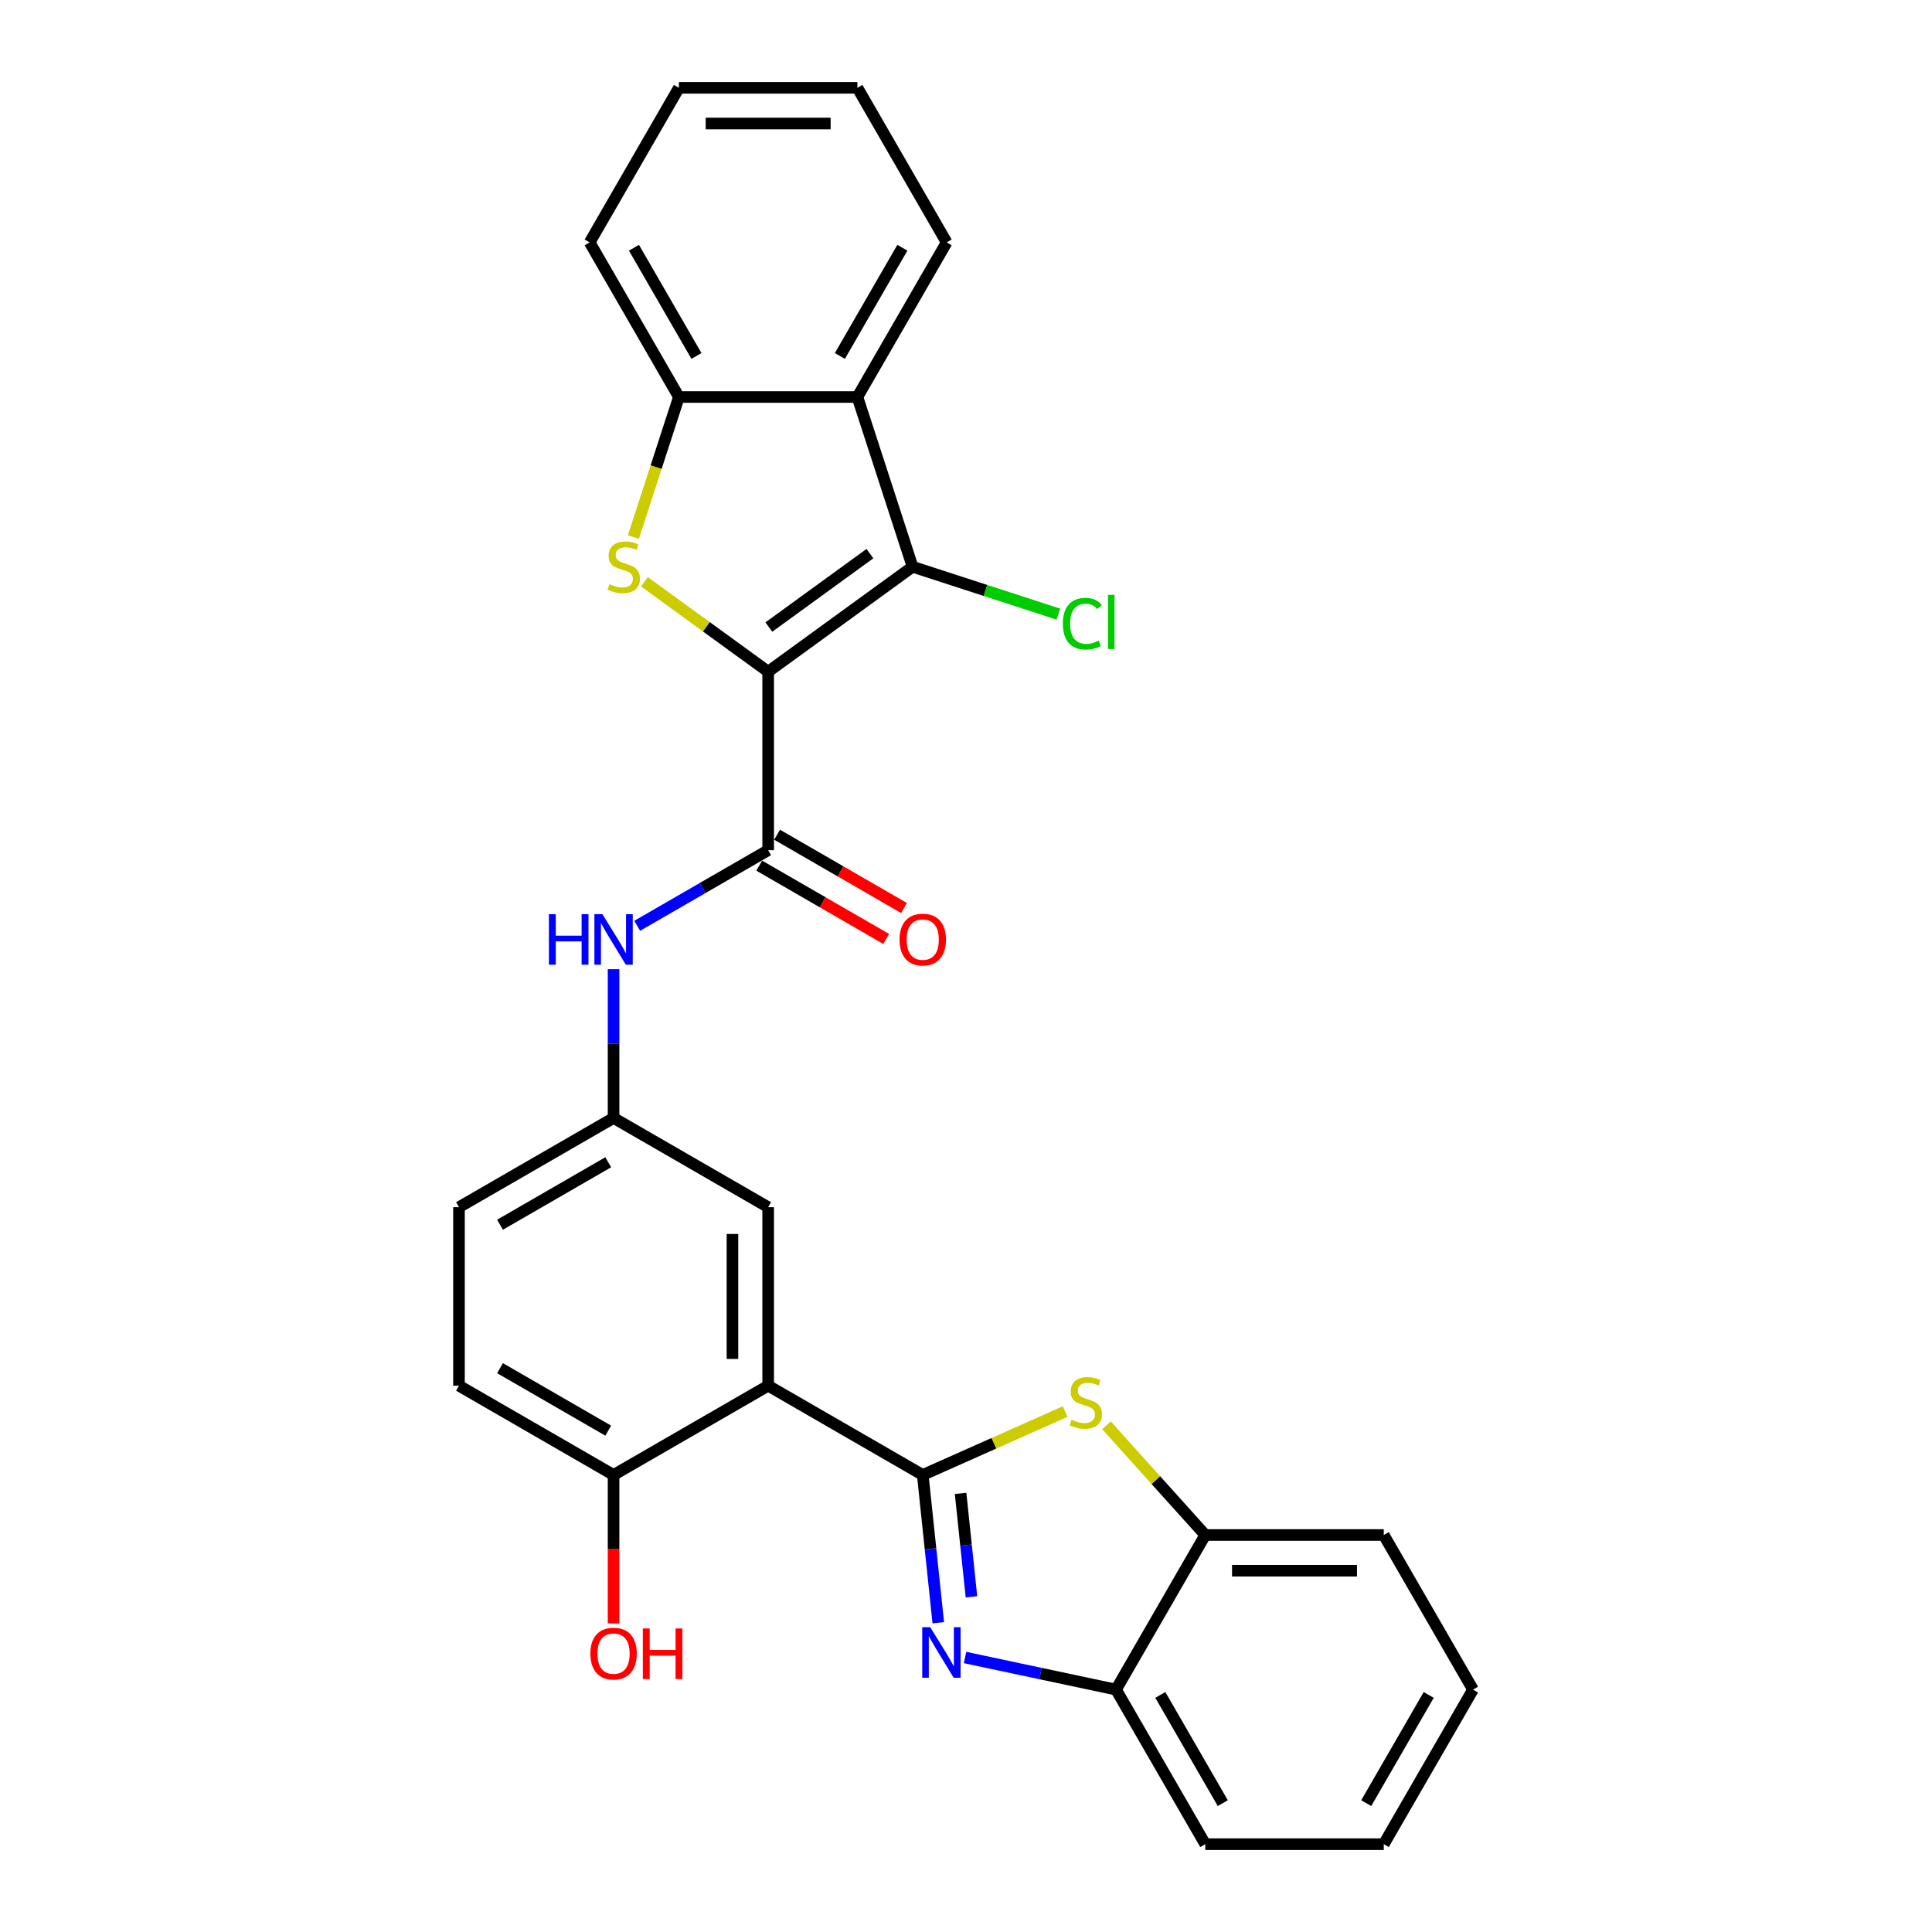 <?xml version='1.0' encoding='iso-8859-1'?>
<svg version='1.1' baseProfile='full'
              xmlns='http://www.w3.org/2000/svg'
                      xmlns:rdkit='http://www.rdkit.org/xml'
                      xmlns:xlink='http://www.w3.org/1999/xlink'
                  xml:space='preserve'
width='1000px' height='1000px' viewBox='0 0 1000 1000'>
<!-- END OF HEADER -->
<rect style='opacity:1.0;fill:#FFFFFF;stroke:none' width='1000' height='1000' x='0' y='0'> </rect>
<path class='bond-1' d='M 397.598,347.663 L 365.574,324.396' style='fill:none;fill-rule:evenodd;stroke:#000000;stroke-width:6px;stroke-linecap:butt;stroke-linejoin:miter;stroke-opacity:1' />
<path class='bond-1' d='M 365.574,324.396 L 333.549,301.129' style='fill:none;fill-rule:evenodd;stroke:#CCCC00;stroke-width:6px;stroke-linecap:butt;stroke-linejoin:miter;stroke-opacity:1' />
<path class='bond-2' d='M 397.598,347.663 L 472.346,293.356' style='fill:none;fill-rule:evenodd;stroke:#000000;stroke-width:6px;stroke-linecap:butt;stroke-linejoin:miter;stroke-opacity:1' />
<path class='bond-2' d='M 397.949,324.568 L 450.272,286.552' style='fill:none;fill-rule:evenodd;stroke:#000000;stroke-width:6px;stroke-linecap:butt;stroke-linejoin:miter;stroke-opacity:1' />
<path class='bond-5' d='M 397.598,347.663 L 397.598,440.057' style='fill:none;fill-rule:evenodd;stroke:#000000;stroke-width:6px;stroke-linecap:butt;stroke-linejoin:miter;stroke-opacity:1' />
<path class='bond-0' d='M 477.613,763.434 L 397.598,717.237' style='fill:none;fill-rule:evenodd;stroke:#000000;stroke-width:6px;stroke-linecap:butt;stroke-linejoin:miter;stroke-opacity:1' />
<path class='bond-3' d='M 477.613,763.434 L 481.633,801.681' style='fill:none;fill-rule:evenodd;stroke:#000000;stroke-width:6px;stroke-linecap:butt;stroke-linejoin:miter;stroke-opacity:1' />
<path class='bond-3' d='M 481.633,801.681 L 485.653,839.928' style='fill:none;fill-rule:evenodd;stroke:#0000FF;stroke-width:6px;stroke-linecap:butt;stroke-linejoin:miter;stroke-opacity:1' />
<path class='bond-3' d='M 497.197,772.976 L 500.01,799.749' style='fill:none;fill-rule:evenodd;stroke:#000000;stroke-width:6px;stroke-linecap:butt;stroke-linejoin:miter;stroke-opacity:1' />
<path class='bond-3' d='M 500.01,799.749 L 502.824,826.522' style='fill:none;fill-rule:evenodd;stroke:#0000FF;stroke-width:6px;stroke-linecap:butt;stroke-linejoin:miter;stroke-opacity:1' />
<path class='bond-6' d='M 477.613,763.434 L 514.466,747.025' style='fill:none;fill-rule:evenodd;stroke:#000000;stroke-width:6px;stroke-linecap:butt;stroke-linejoin:miter;stroke-opacity:1' />
<path class='bond-6' d='M 514.466,747.025 L 551.319,730.617' style='fill:none;fill-rule:evenodd;stroke:#CCCC00;stroke-width:6px;stroke-linecap:butt;stroke-linejoin:miter;stroke-opacity:1' />
<path class='bond-8' d='M 327.84,278 L 339.621,241.742' style='fill:none;fill-rule:evenodd;stroke:#CCCC00;stroke-width:6px;stroke-linecap:butt;stroke-linejoin:miter;stroke-opacity:1' />
<path class='bond-8' d='M 339.621,241.742 L 351.401,205.485' style='fill:none;fill-rule:evenodd;stroke:#000000;stroke-width:6px;stroke-linecap:butt;stroke-linejoin:miter;stroke-opacity:1' />
<path class='bond-7' d='M 472.346,293.356 L 443.795,205.485' style='fill:none;fill-rule:evenodd;stroke:#000000;stroke-width:6px;stroke-linecap:butt;stroke-linejoin:miter;stroke-opacity:1' />
<path class='bond-16' d='M 472.346,293.356 L 510.082,305.617' style='fill:none;fill-rule:evenodd;stroke:#000000;stroke-width:6px;stroke-linecap:butt;stroke-linejoin:miter;stroke-opacity:1' />
<path class='bond-16' d='M 510.082,305.617 L 547.818,317.878' style='fill:none;fill-rule:evenodd;stroke:#00CC00;stroke-width:6px;stroke-linecap:butt;stroke-linejoin:miter;stroke-opacity:1' />
<path class='bond-9' d='M 499.504,857.921 L 538.574,866.226' style='fill:none;fill-rule:evenodd;stroke:#0000FF;stroke-width:6px;stroke-linecap:butt;stroke-linejoin:miter;stroke-opacity:1' />
<path class='bond-9' d='M 538.574,866.226 L 577.645,874.53' style='fill:none;fill-rule:evenodd;stroke:#000000;stroke-width:6px;stroke-linecap:butt;stroke-linejoin:miter;stroke-opacity:1' />
<path class='bond-4' d='M 397.598,717.237 L 397.598,624.843' style='fill:none;fill-rule:evenodd;stroke:#000000;stroke-width:6px;stroke-linecap:butt;stroke-linejoin:miter;stroke-opacity:1' />
<path class='bond-4' d='M 379.119,703.378 L 379.119,638.702' style='fill:none;fill-rule:evenodd;stroke:#000000;stroke-width:6px;stroke-linecap:butt;stroke-linejoin:miter;stroke-opacity:1' />
<path class='bond-30' d='M 397.598,717.237 L 317.583,763.434' style='fill:none;fill-rule:evenodd;stroke:#000000;stroke-width:6px;stroke-linecap:butt;stroke-linejoin:miter;stroke-opacity:1' />
<path class='bond-10' d='M 397.598,440.057 L 363.707,459.624' style='fill:none;fill-rule:evenodd;stroke:#000000;stroke-width:6px;stroke-linecap:butt;stroke-linejoin:miter;stroke-opacity:1' />
<path class='bond-10' d='M 363.707,459.624 L 329.816,479.191' style='fill:none;fill-rule:evenodd;stroke:#0000FF;stroke-width:6px;stroke-linecap:butt;stroke-linejoin:miter;stroke-opacity:1' />
<path class='bond-15' d='M 392.978,448.058 L 425.825,467.022' style='fill:none;fill-rule:evenodd;stroke:#000000;stroke-width:6px;stroke-linecap:butt;stroke-linejoin:miter;stroke-opacity:1' />
<path class='bond-15' d='M 425.825,467.022 L 458.672,485.987' style='fill:none;fill-rule:evenodd;stroke:#FF0000;stroke-width:6px;stroke-linecap:butt;stroke-linejoin:miter;stroke-opacity:1' />
<path class='bond-15' d='M 402.218,432.055 L 435.065,451.019' style='fill:none;fill-rule:evenodd;stroke:#000000;stroke-width:6px;stroke-linecap:butt;stroke-linejoin:miter;stroke-opacity:1' />
<path class='bond-15' d='M 435.065,451.019 L 467.912,469.984' style='fill:none;fill-rule:evenodd;stroke:#FF0000;stroke-width:6px;stroke-linecap:butt;stroke-linejoin:miter;stroke-opacity:1' />
<path class='bond-11' d='M 572.718,737.736 L 598.28,766.126' style='fill:none;fill-rule:evenodd;stroke:#CCCC00;stroke-width:6px;stroke-linecap:butt;stroke-linejoin:miter;stroke-opacity:1' />
<path class='bond-11' d='M 598.28,766.126 L 623.842,794.515' style='fill:none;fill-rule:evenodd;stroke:#000000;stroke-width:6px;stroke-linecap:butt;stroke-linejoin:miter;stroke-opacity:1' />
<path class='bond-20' d='M 443.795,205.485 L 489.991,125.47' style='fill:none;fill-rule:evenodd;stroke:#000000;stroke-width:6px;stroke-linecap:butt;stroke-linejoin:miter;stroke-opacity:1' />
<path class='bond-20' d='M 434.721,184.243 L 467.059,128.232' style='fill:none;fill-rule:evenodd;stroke:#000000;stroke-width:6px;stroke-linecap:butt;stroke-linejoin:miter;stroke-opacity:1' />
<path class='bond-28' d='M 443.795,205.485 L 351.401,205.485' style='fill:none;fill-rule:evenodd;stroke:#000000;stroke-width:6px;stroke-linecap:butt;stroke-linejoin:miter;stroke-opacity:1' />
<path class='bond-21' d='M 351.401,205.485 L 305.205,125.47' style='fill:none;fill-rule:evenodd;stroke:#000000;stroke-width:6px;stroke-linecap:butt;stroke-linejoin:miter;stroke-opacity:1' />
<path class='bond-21' d='M 360.475,184.243 L 328.137,128.232' style='fill:none;fill-rule:evenodd;stroke:#000000;stroke-width:6px;stroke-linecap:butt;stroke-linejoin:miter;stroke-opacity:1' />
<path class='bond-22' d='M 577.645,874.53 L 623.842,954.545' style='fill:none;fill-rule:evenodd;stroke:#000000;stroke-width:6px;stroke-linecap:butt;stroke-linejoin:miter;stroke-opacity:1' />
<path class='bond-22' d='M 600.578,877.293 L 632.915,933.304' style='fill:none;fill-rule:evenodd;stroke:#000000;stroke-width:6px;stroke-linecap:butt;stroke-linejoin:miter;stroke-opacity:1' />
<path class='bond-31' d='M 577.645,874.53 L 623.842,794.515' style='fill:none;fill-rule:evenodd;stroke:#000000;stroke-width:6px;stroke-linecap:butt;stroke-linejoin:miter;stroke-opacity:1' />
<path class='bond-14' d='M 317.583,501.646 L 317.583,540.146' style='fill:none;fill-rule:evenodd;stroke:#0000FF;stroke-width:6px;stroke-linecap:butt;stroke-linejoin:miter;stroke-opacity:1' />
<path class='bond-14' d='M 317.583,540.146 L 317.583,578.647' style='fill:none;fill-rule:evenodd;stroke:#000000;stroke-width:6px;stroke-linecap:butt;stroke-linejoin:miter;stroke-opacity:1' />
<path class='bond-23' d='M 623.842,794.515 L 716.235,794.515' style='fill:none;fill-rule:evenodd;stroke:#000000;stroke-width:6px;stroke-linecap:butt;stroke-linejoin:miter;stroke-opacity:1' />
<path class='bond-23' d='M 637.701,812.994 L 702.376,812.994' style='fill:none;fill-rule:evenodd;stroke:#000000;stroke-width:6px;stroke-linecap:butt;stroke-linejoin:miter;stroke-opacity:1' />
<path class='bond-12' d='M 317.583,763.434 L 237.568,717.237' style='fill:none;fill-rule:evenodd;stroke:#000000;stroke-width:6px;stroke-linecap:butt;stroke-linejoin:miter;stroke-opacity:1' />
<path class='bond-12' d='M 314.82,740.501 L 258.81,708.163' style='fill:none;fill-rule:evenodd;stroke:#000000;stroke-width:6px;stroke-linecap:butt;stroke-linejoin:miter;stroke-opacity:1' />
<path class='bond-19' d='M 317.583,763.434 L 317.583,801.86' style='fill:none;fill-rule:evenodd;stroke:#000000;stroke-width:6px;stroke-linecap:butt;stroke-linejoin:miter;stroke-opacity:1' />
<path class='bond-19' d='M 317.583,801.86 L 317.583,840.286' style='fill:none;fill-rule:evenodd;stroke:#FF0000;stroke-width:6px;stroke-linecap:butt;stroke-linejoin:miter;stroke-opacity:1' />
<path class='bond-13' d='M 397.598,624.843 L 317.583,578.647' style='fill:none;fill-rule:evenodd;stroke:#000000;stroke-width:6px;stroke-linecap:butt;stroke-linejoin:miter;stroke-opacity:1' />
<path class='bond-18' d='M 317.583,578.647 L 237.568,624.843' style='fill:none;fill-rule:evenodd;stroke:#000000;stroke-width:6px;stroke-linecap:butt;stroke-linejoin:miter;stroke-opacity:1' />
<path class='bond-18' d='M 314.82,601.579 L 258.81,633.917' style='fill:none;fill-rule:evenodd;stroke:#000000;stroke-width:6px;stroke-linecap:butt;stroke-linejoin:miter;stroke-opacity:1' />
<path class='bond-17' d='M 237.568,717.237 L 237.568,624.843' style='fill:none;fill-rule:evenodd;stroke:#000000;stroke-width:6px;stroke-linecap:butt;stroke-linejoin:miter;stroke-opacity:1' />
<path class='bond-24' d='M 489.991,125.47 L 443.795,45.455' style='fill:none;fill-rule:evenodd;stroke:#000000;stroke-width:6px;stroke-linecap:butt;stroke-linejoin:miter;stroke-opacity:1' />
<path class='bond-25' d='M 305.205,125.47 L 351.401,45.455' style='fill:none;fill-rule:evenodd;stroke:#000000;stroke-width:6px;stroke-linecap:butt;stroke-linejoin:miter;stroke-opacity:1' />
<path class='bond-27' d='M 623.842,954.545 L 716.235,954.545' style='fill:none;fill-rule:evenodd;stroke:#000000;stroke-width:6px;stroke-linecap:butt;stroke-linejoin:miter;stroke-opacity:1' />
<path class='bond-26' d='M 716.235,794.515 L 762.432,874.53' style='fill:none;fill-rule:evenodd;stroke:#000000;stroke-width:6px;stroke-linecap:butt;stroke-linejoin:miter;stroke-opacity:1' />
<path class='bond-29' d='M 443.795,45.455 L 351.401,45.455' style='fill:none;fill-rule:evenodd;stroke:#000000;stroke-width:6px;stroke-linecap:butt;stroke-linejoin:miter;stroke-opacity:1' />
<path class='bond-29' d='M 429.936,63.933 L 365.26,63.933' style='fill:none;fill-rule:evenodd;stroke:#000000;stroke-width:6px;stroke-linecap:butt;stroke-linejoin:miter;stroke-opacity:1' />
<path class='bond-32' d='M 762.432,874.53 L 716.235,954.545' style='fill:none;fill-rule:evenodd;stroke:#000000;stroke-width:6px;stroke-linecap:butt;stroke-linejoin:miter;stroke-opacity:1' />
<path class='bond-32' d='M 739.499,877.293 L 707.162,933.304' style='fill:none;fill-rule:evenodd;stroke:#000000;stroke-width:6px;stroke-linecap:butt;stroke-linejoin:miter;stroke-opacity:1' />
<path  class='atom-2' d='M 315.459 302.337
Q 315.754 302.447, 316.974 302.965
Q 318.194 303.482, 319.524 303.815
Q 320.892 304.11, 322.222 304.11
Q 324.698 304.11, 326.139 302.928
Q 327.581 301.708, 327.581 299.602
Q 327.581 298.16, 326.842 297.273
Q 326.139 296.386, 325.031 295.906
Q 323.922 295.426, 322.074 294.871
Q 319.746 294.169, 318.341 293.504
Q 316.974 292.838, 315.976 291.434
Q 315.015 290.03, 315.015 287.664
Q 315.015 284.375, 317.233 282.343
Q 319.487 280.31, 323.922 280.31
Q 326.953 280.31, 330.39 281.751
L 329.54 284.597
Q 326.398 283.303, 324.033 283.303
Q 321.483 283.303, 320.078 284.375
Q 318.674 285.41, 318.711 287.221
Q 318.711 288.625, 319.413 289.475
Q 320.152 290.325, 321.187 290.806
Q 322.259 291.286, 324.033 291.841
Q 326.398 292.58, 327.803 293.319
Q 329.207 294.058, 330.205 295.573
Q 331.24 297.052, 331.24 299.602
Q 331.24 303.224, 328.8 305.182
Q 326.398 307.104, 322.37 307.104
Q 320.042 307.104, 318.268 306.587
Q 316.531 306.106, 314.461 305.256
L 315.459 302.337
' fill='#CCCC00'/>
<path  class='atom-4' d='M 481.487 842.238
L 490.061 856.097
Q 490.911 857.464, 492.279 859.94
Q 493.646 862.417, 493.72 862.564
L 493.72 842.238
L 497.194 842.238
L 497.194 868.404
L 493.609 868.404
L 484.407 853.251
Q 483.335 851.477, 482.189 849.445
Q 481.08 847.412, 480.748 846.784
L 480.748 868.404
L 477.348 868.404
L 477.348 842.238
L 481.487 842.238
' fill='#0000FF'/>
<path  class='atom-7' d='M 554.627 734.834
Q 554.923 734.945, 556.142 735.463
Q 557.362 735.98, 558.692 736.313
Q 560.06 736.608, 561.39 736.608
Q 563.867 736.608, 565.308 735.426
Q 566.749 734.206, 566.749 732.1
Q 566.749 730.658, 566.01 729.771
Q 565.308 728.884, 564.199 728.404
Q 563.09 727.923, 561.243 727.369
Q 558.914 726.667, 557.51 726.002
Q 556.142 725.336, 555.145 723.932
Q 554.184 722.528, 554.184 720.162
Q 554.184 716.873, 556.401 714.84
Q 558.656 712.808, 563.09 712.808
Q 566.121 712.808, 569.558 714.249
L 568.708 717.095
Q 565.567 715.801, 563.201 715.801
Q 560.651 715.801, 559.247 716.873
Q 557.842 717.908, 557.879 719.719
Q 557.879 721.123, 558.582 721.973
Q 559.321 722.823, 560.356 723.304
Q 561.427 723.784, 563.201 724.339
Q 565.567 725.078, 566.971 725.817
Q 568.375 726.556, 569.373 728.071
Q 570.408 729.55, 570.408 732.1
Q 570.408 735.721, 567.969 737.68
Q 565.567 739.602, 561.538 739.602
Q 559.21 739.602, 557.436 739.085
Q 555.699 738.604, 553.629 737.754
L 554.627 734.834
' fill='#CCCC00'/>
<path  class='atom-11' d='M 284.118 473.171
L 287.666 473.171
L 287.666 484.295
L 301.045 484.295
L 301.045 473.171
L 304.593 473.171
L 304.593 499.336
L 301.045 499.336
L 301.045 487.251
L 287.666 487.251
L 287.666 499.336
L 284.118 499.336
L 284.118 473.171
' fill='#0000FF'/>
<path  class='atom-11' d='M 311.799 473.171
L 320.373 487.03
Q 321.223 488.397, 322.591 490.873
Q 323.958 493.349, 324.032 493.497
L 324.032 473.171
L 327.506 473.171
L 327.506 499.336
L 323.921 499.336
L 314.719 484.184
Q 313.647 482.41, 312.501 480.377
Q 311.393 478.345, 311.06 477.716
L 311.06 499.336
L 307.66 499.336
L 307.66 473.171
L 311.799 473.171
' fill='#0000FF'/>
<path  class='atom-16' d='M 465.602 486.327
Q 465.602 480.045, 468.706 476.534
Q 471.811 473.023, 477.613 473.023
Q 483.415 473.023, 486.52 476.534
Q 489.624 480.045, 489.624 486.327
Q 489.624 492.684, 486.483 496.306
Q 483.341 499.891, 477.613 499.891
Q 471.848 499.891, 468.706 496.306
Q 465.602 492.721, 465.602 486.327
M 477.613 496.934
Q 481.604 496.934, 483.748 494.273
Q 485.928 491.575, 485.928 486.327
Q 485.928 481.19, 483.748 478.603
Q 481.604 475.979, 477.613 475.979
Q 473.622 475.979, 471.441 478.566
Q 469.298 481.153, 469.298 486.327
Q 469.298 491.612, 471.441 494.273
Q 473.622 496.934, 477.613 496.934
' fill='#FF0000'/>
<path  class='atom-17' d='M 550.128 322.812
Q 550.128 316.308, 553.158 312.908
Q 556.226 309.471, 562.028 309.471
Q 567.424 309.471, 570.307 313.277
L 567.867 315.273
Q 565.761 312.501, 562.028 312.501
Q 558.074 312.501, 555.967 315.162
Q 553.898 317.786, 553.898 322.812
Q 553.898 327.986, 556.041 330.647
Q 558.222 333.308, 562.435 333.308
Q 565.317 333.308, 568.68 331.571
L 569.715 334.343
Q 568.348 335.23, 566.278 335.748
Q 564.209 336.265, 561.917 336.265
Q 556.226 336.265, 553.158 332.791
Q 550.128 329.317, 550.128 322.812
' fill='#00CC00'/>
<path  class='atom-17' d='M 573.485 307.882
L 576.885 307.882
L 576.885 335.932
L 573.485 335.932
L 573.485 307.882
' fill='#00CC00'/>
<path  class='atom-20' d='M 305.572 855.901
Q 305.572 849.618, 308.676 846.107
Q 311.781 842.596, 317.583 842.596
Q 323.385 842.596, 326.49 846.107
Q 329.594 849.618, 329.594 855.901
Q 329.594 862.258, 326.453 865.879
Q 323.311 869.464, 317.583 869.464
Q 311.818 869.464, 308.676 865.879
Q 305.572 862.294, 305.572 855.901
M 317.583 866.508
Q 321.574 866.508, 323.718 863.847
Q 325.898 861.149, 325.898 855.901
Q 325.898 850.764, 323.718 848.177
Q 321.574 845.553, 317.583 845.553
Q 313.592 845.553, 311.411 848.14
Q 309.268 850.727, 309.268 855.901
Q 309.268 861.186, 311.411 863.847
Q 313.592 866.508, 317.583 866.508
' fill='#FF0000'/>
<path  class='atom-20' d='M 332.736 842.892
L 336.283 842.892
L 336.283 854.016
L 349.662 854.016
L 349.662 842.892
L 353.21 842.892
L 353.21 869.058
L 349.662 869.058
L 349.662 856.973
L 336.283 856.973
L 336.283 869.058
L 332.736 869.058
L 332.736 842.892
' fill='#FF0000'/>
</svg>
